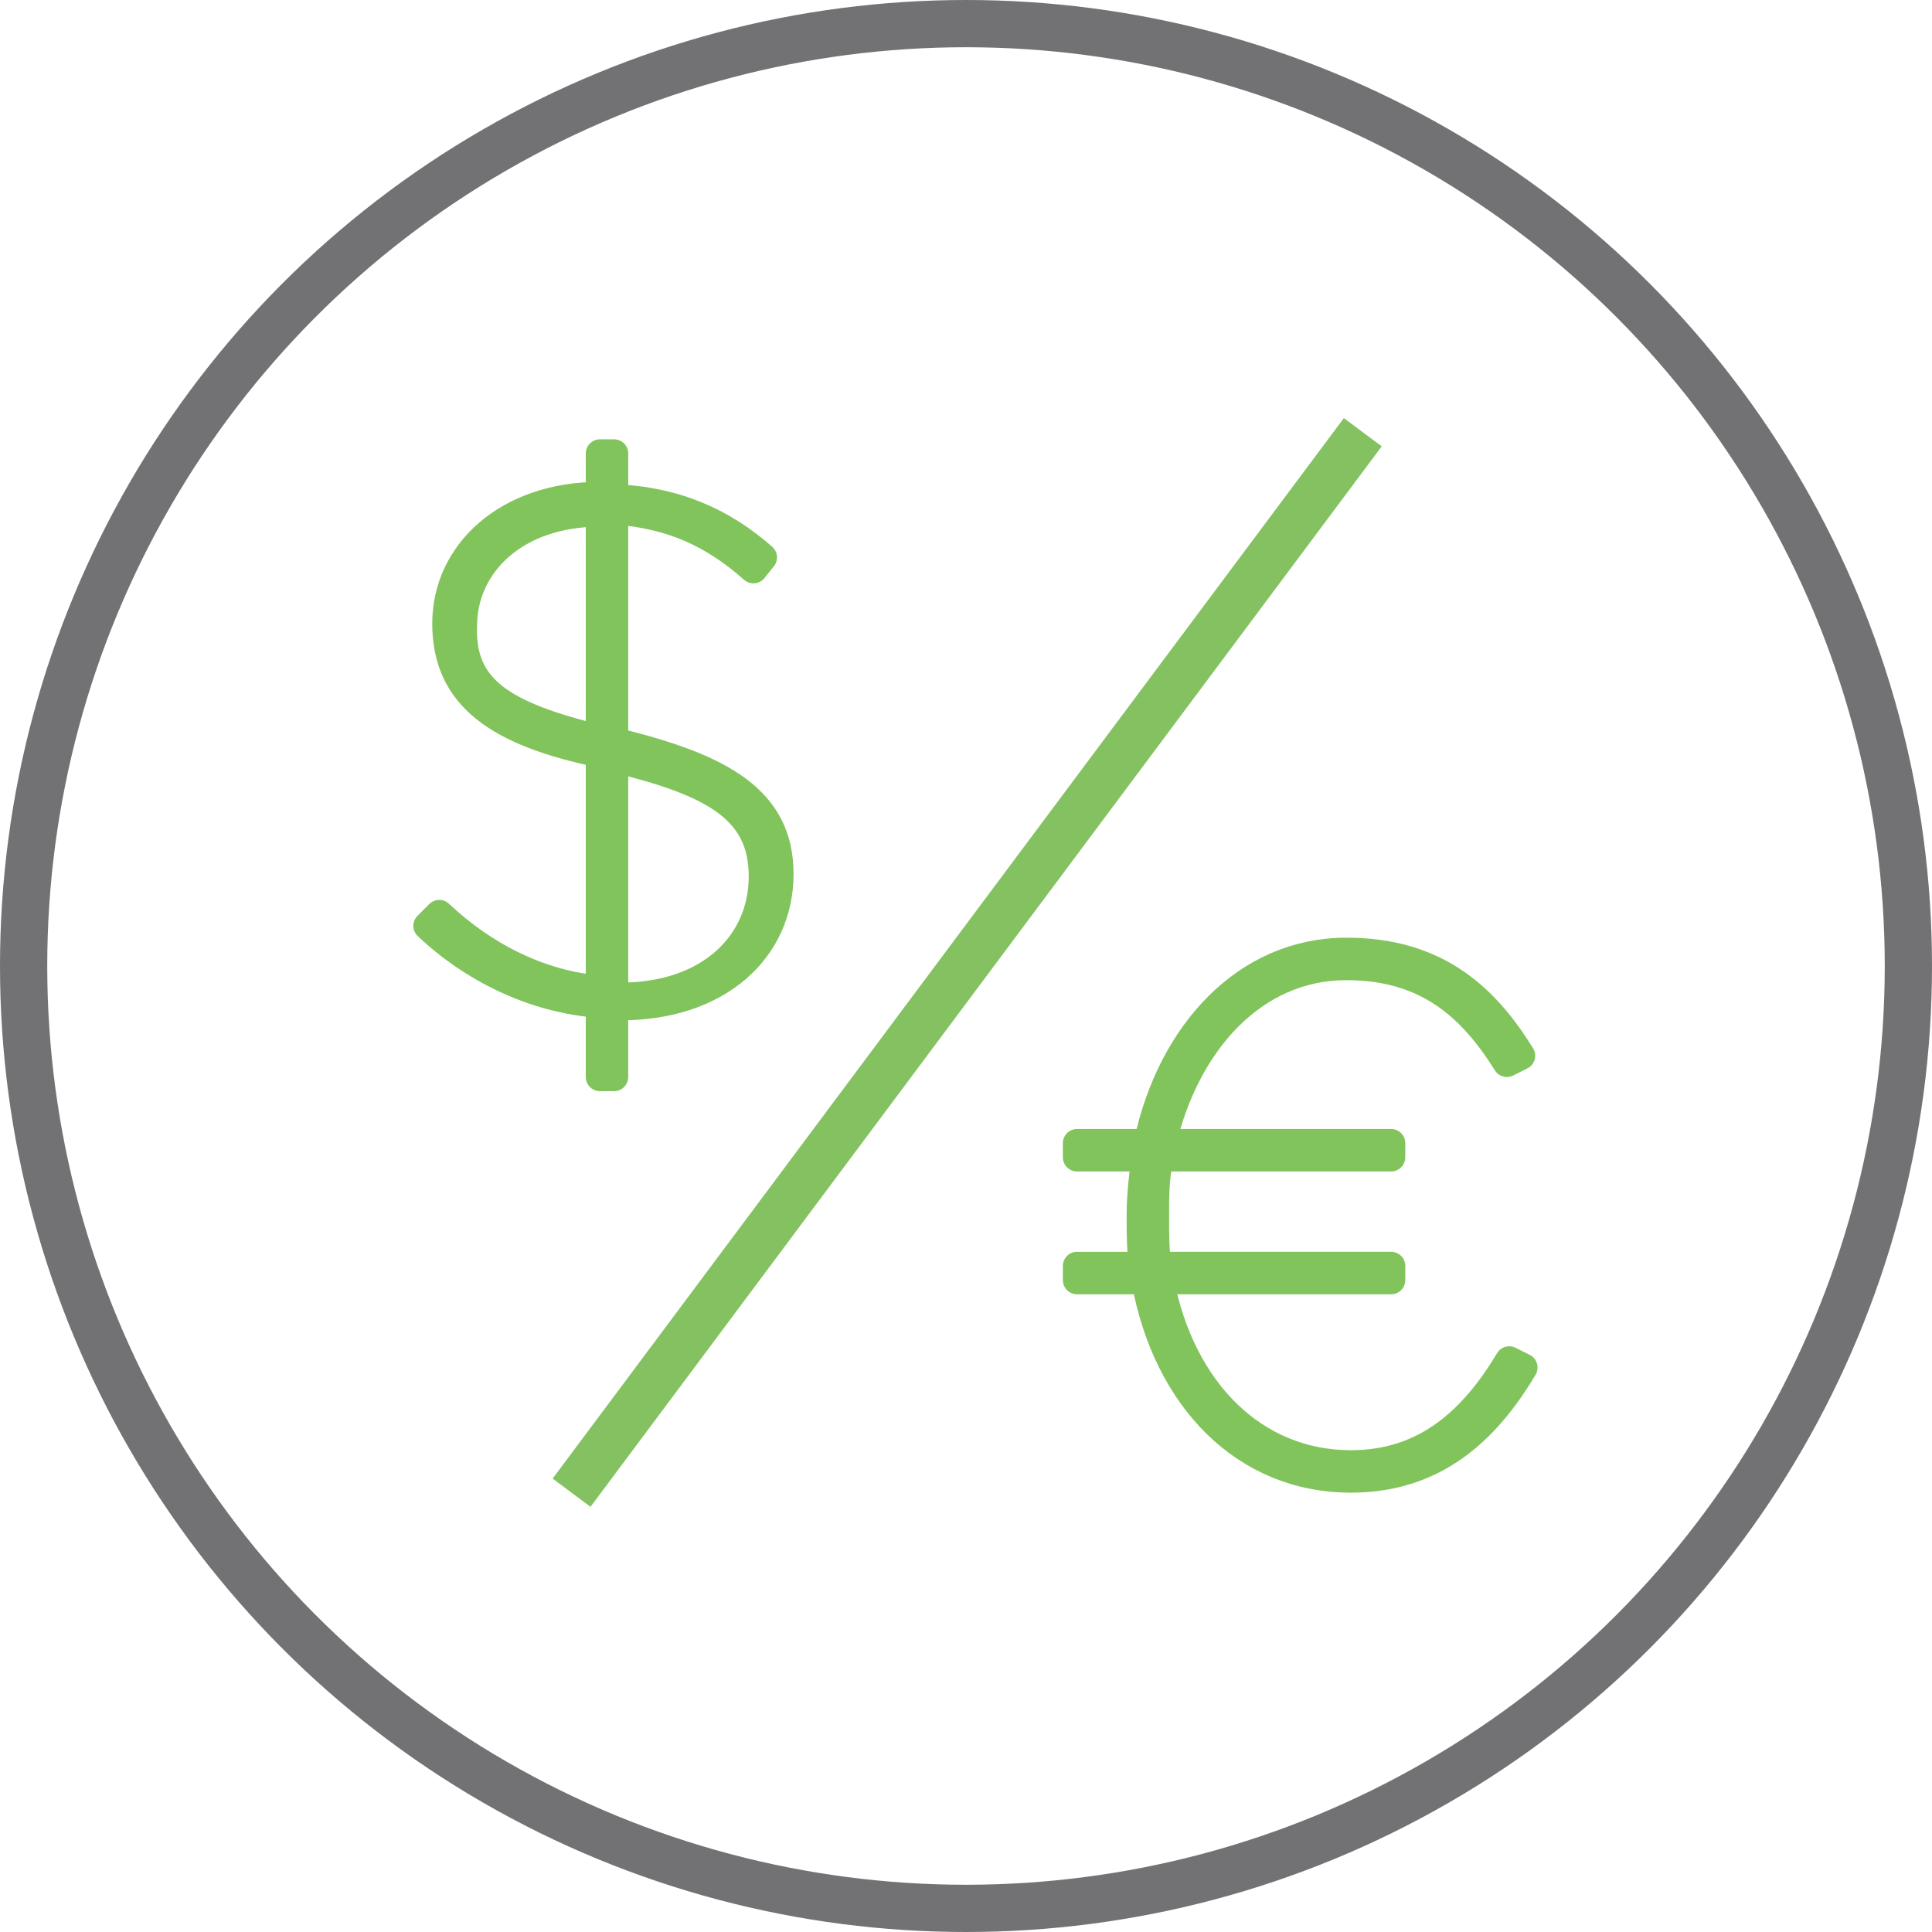 <?xml version="1.0" encoding="utf-8"?>
<!-- Generator: Adobe Illustrator 22.0.1, SVG Export Plug-In . SVG Version: 6.00 Build 0)  -->
<svg version="1.1" id="Layer_1" xmlns="http://www.w3.org/2000/svg" xmlns:xlink="http://www.w3.org/1999/xlink" x="0px" y="0px"
	 viewBox="0 0 81.8 81.8" style="enable-background:new 0 0 81.8 81.8;" xml:space="preserve">
<style type="text/css">
	.st0{fill:#81C45C;stroke:#81C45C;stroke-width:1.198;stroke-linecap:round;stroke-linejoin:round;stroke-miterlimit:10;}
	.st1{fill:none;stroke:#727174;stroke-width:2;stroke-miterlimit:10;}
	.st2{fill:none;stroke:#84C261;stroke-width:2;stroke-miterlimit:10;}
</style>
<g>
	<g>
		<path class="st0" d="M31.9,24.1c-1.7-1.5-3.4-2.3-5.9-2.5v9.8c4.6,1.1,7,2.5,7,5.6c0,3.2-2.6,5.6-6.7,5.6H26v3h-0.6v-3.1
			c-2.8-0.2-5.4-1.5-7.3-3.3l0.5-0.5c1.9,1.8,4.3,3,6.8,3.2V31.9c-4.3-0.9-6.5-2.4-6.5-5.5c0-3,2.6-5.4,6.5-5.4v-1.8H26v1.9
			c2.6,0.1,4.6,1,6.3,2.5L31.9,24.1z M25.4,31.3v-9.6c-3.6,0-5.8,2.2-5.8,4.8C19.5,29.2,21.3,30.3,25.4,31.3z M26,32.1v10.1h0.3
			c3.7,0,6-2.2,6-5.1C32.3,34.2,30.1,33.1,26,32.1z"/>
	</g>
	<g>
		<path class="st0" d="M63.8,45c-1.5-2.4-3.4-4.1-6.8-4.1c-3.9,0-6.8,3.2-7.8,7.5h9.7V49h-9.8c-0.2,0.8-0.2,1.6-0.2,2.5
			c0,0.7,0,1.5,0.1,2.1h9.9v0.6h-9.8c0.9,4.7,4,7.8,8.1,7.8c3.2,0,5.2-1.9,6.7-4.4l0.6,0.3c-1.6,2.7-3.8,4.7-7.3,4.7
			c-4.5,0-7.8-3.4-8.7-8.4h-2.9v-0.6h2.8c-0.1-0.7-0.1-1.4-0.1-2.1c0-0.9,0.1-1.7,0.2-2.5h-2.9v-0.6h3c1-4.7,4.2-8.1,8.4-8.1
			c3.7,0,5.8,1.8,7.4,4.4L63.8,45z"/>
	</g>
</g>
<circle class="st1" cx="40.9" cy="40.9" r="39.9"/>
<line class="st2" x1="57.7" y1="18.3" x2="24.2" y2="63.2"/>
</svg>
